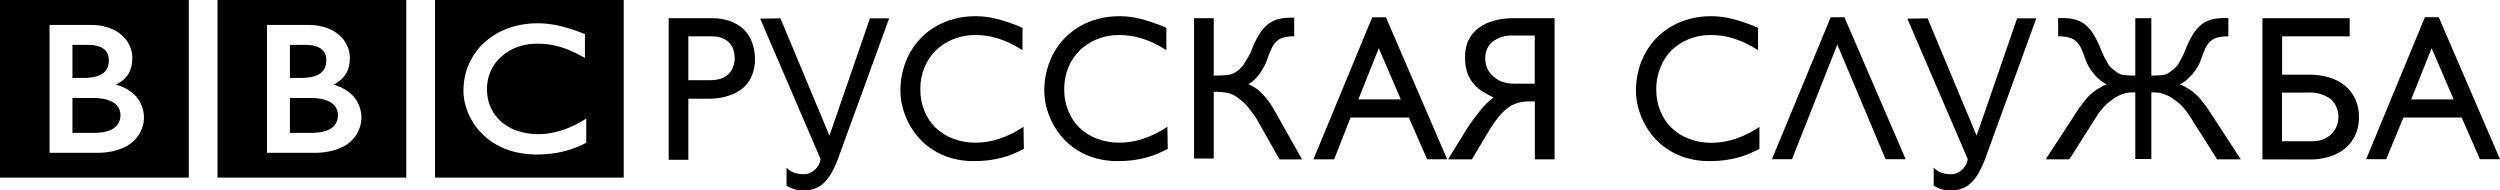 <?xml version="1.0" encoding="UTF-8" standalone="no"?>
<svg
   version="1.2"
   id="svg1045"
   width="1454.485"
   height="110.831"
   xmlns="http://www.w3.org/2000/svg"
   xmlns:svg="http://www.w3.org/2000/svg">
  <defs
     id="defs194" />
  <path
     id="path206-3"
     d="M 253.082,0 V 103.33 H 362.887 V 0 Z m 59.766,13.521 c 0.977,0 1.992,0.04 3.047,0.117 0.586,0.04 1.133,0.08 1.758,0.117 0.859,0.08 1.675,0.191 2.534,0.308 l 0.586,0.09 c 0.508,0.08 1.025,0.154 1.494,0.234 0.586,0.117 1.172,0.205 1.758,0.322 0.547,0.118 1.094,0.264 1.641,0.381 0.352,0.08 0.654,0.154 0.967,0.234 0.547,0.118 1.06,0.24 1.567,0.395 0.43,0.118 0.815,0.235 1.245,0.352 l 0.352,0.117 c 0.43,0.118 0.869,0.235 1.26,0.352 0.586,0.156 1.133,0.357 1.641,0.513 0.469,0.157 0.933,0.313 1.362,0.469 0.547,0.195 1.06,0.386 1.567,0.542 0.898,0.312 1.675,0.63 2.3,0.864 1.523,0.585 2.388,0.937 2.388,0.937 v 13.828 l -1.45,-0.791 c -0.547,-0.313 -1.167,-0.664 -1.948,-1.055 -0.43,-0.234 -0.898,-0.469 -1.406,-0.703 -0.625,-0.312 -1.299,-0.626 -1.963,-0.937 -0.82,-0.352 -1.68,-0.776 -2.578,-1.128 -0.664,-0.273 -1.318,-0.542 -2.022,-0.776 0,0 -0.434,-0.166 -1.216,-0.439 -0.43,-0.156 -1.05,-0.347 -1.714,-0.542 -0.43,-0.118 -0.947,-0.279 -1.494,-0.395 -0.82,-0.234 -1.753,-0.464 -2.769,-0.659 -0.664,-0.118 -1.367,-0.272 -2.109,-0.352 -0.781,-0.156 -1.636,-0.228 -2.534,-0.308 -0.469,-0.08 -0.898,-0.08 -1.406,-0.117 -0.703,-0.04 -1.411,-0.09 -2.153,-0.09 -0.313,-0.04 -0.669,0 -0.981,0 -0.977,0 -1.987,0.04 -3.003,0.117 -0.547,0.04 -1.094,0.08 -1.641,0.161 -0.508,0.08 -1.05,0.147 -1.597,0.264 -0.508,0.08 -1.025,0.205 -1.494,0.322 -0.508,0.118 -1.016,0.235 -1.523,0.352 -0.508,0.156 -1.045,0.318 -1.553,0.513 -0.469,0.156 -0.938,0.303 -1.406,0.498 -0.508,0.195 -0.982,0.391 -1.45,0.586 -3.008,1.367 -5.903,3.325 -8.481,5.903 -0.195,0.156 -0.342,0.347 -0.498,0.542 -0.352,0.352 -0.664,0.704 -0.938,1.055 -0.234,0.273 -0.478,0.591 -0.674,0.864 -0.625,0.781 -1.128,1.607 -1.597,2.388 -0.195,0.391 -0.43,0.732 -0.586,1.084 -0.273,0.508 -0.508,0.981 -0.703,1.45 -0.156,0.352 -0.268,0.703 -0.425,1.055 -0.195,0.508 -0.4,1.015 -0.557,1.523 -0.156,0.547 -0.308,1.089 -0.425,1.597 -0.195,0.781 -0.308,1.567 -0.425,2.271 -0.195,1.172 -0.239,2.193 -0.278,2.974 v 0.894 c 0,0.391 0.005,0.889 0.044,1.435 0,0.391 0.035,0.791 0.074,1.26 0.117,1.133 0.269,2.456 0.659,3.94 0.117,0.508 0.283,1.02 0.439,1.567 0.234,0.664 0.464,1.406 0.776,2.109 0.156,0.43 0.391,0.815 0.586,1.245 0.234,0.507 0.503,0.971 0.776,1.48 0.234,0.352 0.434,0.673 0.63,1.025 0.234,0.313 0.474,0.699 0.747,1.011 0.273,0.352 0.547,0.747 0.82,1.099 0.547,0.625 1.133,1.25 1.758,1.875 l 0.146,0.19 0.161,0.117 0.234,0.234 0.425,0.395 c 0.352,0.312 0.752,0.625 1.143,0.937 0.391,0.312 0.771,0.577 1.201,0.85 0.313,0.234 0.674,0.479 1.025,0.674 0.313,0.235 0.654,0.43 0.967,0.586 0.664,0.391 1.333,0.732 2.036,1.084 0.313,0.118 0.669,0.283 0.982,0.439 0.195,0.08 0.391,0.154 0.586,0.234 0.273,0.117 0.581,0.228 0.893,0.308 1.992,0.743 4.019,1.245 6.05,1.597 1.289,0.196 2.539,0.359 3.75,0.439 1.055,0.08 2.075,0.117 3.091,0.117 0.43,0 0.972,-0.04 1.48,-0.04 0.82,-0.04 1.724,-0.11 2.739,-0.19 0.625,-0.08 1.284,-0.161 1.948,-0.278 0.313,-0.04 0.591,-0.08 0.864,-0.161 2.5,-0.43 5.347,-1.133 8.394,-2.227 1.602,-0.586 3.281,-1.289 5.039,-2.109 0.977,-0.469 2.002,-0.976 3.018,-1.524 0.938,-0.508 1.875,-1.055 2.812,-1.641 l 0.967,-0.586 c 0.156,-0.08 0.356,-0.191 0.513,-0.308 v 14.106 c -0.274,0.118 -0.474,0.235 -0.747,0.352 -0.547,0.273 -1.094,0.542 -1.641,0.776 -0.586,0.312 -1.206,0.542 -1.714,0.776 -0.938,0.391 -1.724,0.707 -2.388,0.981 -0.508,0.196 -0.933,0.345 -1.245,0.425 l -0.63,0.235 c -0.625,0.234 -1.318,0.44 -2.021,0.674 -0.586,0.196 -1.182,0.342 -1.846,0.498 -0.82,0.234 -1.758,0.479 -2.695,0.674 -0.586,0.117 -1.211,0.272 -1.875,0.352 -1.016,0.196 -2.105,0.381 -3.237,0.498 -0.742,0.117 -1.48,0.194 -2.3,0.234 l -0.351,0.04 c -1.992,0.156 -4.141,0.278 -6.445,0.278 h -0.908 c -0.625,-0.04 -1.24,-0.05 -1.904,-0.09 -1.289,-0.08 -2.51,-0.191 -3.721,-0.308 -1.211,-0.156 -2.383,-0.352 -3.516,-0.586 -1.406,-0.234 -2.734,-0.587 -3.984,-0.937 -0.742,-0.195 -1.436,-0.425 -2.139,-0.659 -0.703,-0.234 -1.411,-0.513 -2.036,-0.747 -1.758,-0.742 -3.359,-1.524 -4.805,-2.344 -0.742,-0.391 -1.445,-0.825 -2.109,-1.216 -0.625,-0.43 -1.211,-0.81 -1.758,-1.201 -0.469,-0.352 -0.903,-0.674 -1.333,-1.025 -0.43,-0.352 -0.855,-0.704 -1.245,-1.055 -0.586,-0.508 -1.099,-0.967 -1.567,-1.435 l -0.308,-0.322 c -0.586,-0.547 -1.172,-1.167 -1.758,-1.831 -0.469,-0.547 -0.938,-1.089 -1.406,-1.714 -0.43,-0.547 -0.903,-1.133 -1.333,-1.758 -0.313,-0.469 -0.625,-0.986 -0.938,-1.494 -0.391,-0.625 -0.776,-1.245 -1.128,-1.948 -0.625,-1.133 -1.211,-2.339 -1.758,-3.589 -0.313,-0.82 -0.62,-1.602 -0.893,-2.461 -0.234,-0.703 -0.434,-1.416 -0.63,-2.08 -0.156,-0.586 -0.269,-1.123 -0.425,-1.67 -0.039,-0.273 -0.083,-0.547 -0.161,-0.82 -0.117,-0.664 -0.23,-1.372 -0.308,-2.036 l -0.044,-0.425 c -0.078,-0.586 -0.122,-1.177 -0.161,-1.802 -0.039,-0.547 -0.029,-1.128 -0.029,-1.714 0,-0.82 -0.005,-1.563 0.074,-2.344 0.039,-0.977 0.161,-1.954 0.278,-2.93 0.391,-3.047 1.128,-5.942 2.183,-8.599 0.82,-2.109 1.841,-4.146 2.974,-6.021 0.195,-0.312 0.391,-0.625 0.586,-0.937 0.313,-0.469 0.625,-0.893 0.938,-1.362 0.43,-0.586 0.889,-1.167 1.318,-1.714 0.43,-0.508 0.859,-1.016 1.289,-1.524 0.43,-0.469 0.908,-0.937 1.377,-1.406 0.508,-0.508 1.084,-1.059 1.67,-1.567 0.625,-0.547 1.333,-1.094 2.036,-1.641 0.313,-0.234 0.63,-0.513 0.982,-0.747 0.391,-0.312 0.815,-0.577 1.245,-0.85 0.703,-0.469 1.445,-0.947 2.227,-1.377 0.82,-0.508 1.636,-0.932 2.534,-1.362 1.055,-0.508 2.148,-0.981 3.281,-1.45 2.227,-0.859 4.648,-1.592 7.266,-2.139 0.43,-0.08 0.83,-0.154 1.26,-0.234 0.352,-0.08 0.615,-0.125 0.967,-0.205 l 0.703,-0.07 0.586,-0.07 0.557,-0.09 c 0.625,-0.117 1.279,-0.154 1.904,-0.234 0.469,-0.04 0.903,-0.08 1.333,-0.117 0.82,-0.04 1.641,-0.07 2.461,-0.07 0.43,0 0.703,-0.04 1.172,-0.04 z"
     style="fill:#000000" />
  <path
     id="path208-2"
     d="M 126.563,0 V 103.33 H 236.368 V 0 Z m 28.784,14.502 h 24.185 c 12.969,0 18.75,6.797 18.75,6.797 0,0 5.273,4.521 5.273,12.451 0,7.812 -3.599,11.055 -4.614,12.07 -2.148,2.148 -4.922,3.442 -4.922,3.442 0,0 6.172,1.294 11.016,6.138 5.664,5.703 5.23,13.125 5.23,13.125 0,0 0.434,7.109 -5.698,13.242 -7.539,7.54 -21.211,7.148 -21.211,7.148 h -28.008 z m 22.105,11.587 -8.789,0.01 v 19.248 h 6.416 0.967 c 0.469,-0.04 0.982,-0.03 1.45,-0.07 1.328,-0.08 3.125,-0.268 4.922,-0.776 0.391,-0.117 0.747,-0.195 1.099,-0.352 1.406,-0.508 2.769,-1.216 3.823,-2.271 0.859,-0.859 1.411,-1.753 1.802,-2.651 0.43,-1.133 0.62,-2.197 0.659,-2.9 0.039,-0.703 0.044,-1.128 0.044,-1.128 0,0 0.039,-0.312 0,-0.82 -0.039,-0.82 -0.2,-2.183 -0.864,-3.472 -0.352,-0.664 -0.776,-1.26 -1.362,-1.846 -0.703,-0.703 -1.606,-1.24 -2.505,-1.67 -1.836,-0.781 -3.867,-1.099 -5.625,-1.216 -0.742,-0.04 -1.411,-0.09 -2.036,-0.09 z m -8.789,30.908 v 20.317 h 13.213 c 0,0 0.273,-0.04 0.703,-0.04 0.43,0 1.05,-0.04 1.831,-0.117 1.406,-0.117 3.315,-0.395 5.112,-0.981 1.68,-0.586 3.286,-1.401 4.497,-2.651 0.508,-0.469 0.903,-0.942 1.216,-1.45 1.016,-1.641 1.279,-3.281 1.318,-4.219 0.039,-0.43 0.044,-0.659 0.044,-0.659 v -0.513 c 0,-0.391 -0.044,-1.128 -0.278,-1.948 -0.234,-0.977 -0.703,-2.075 -1.523,-3.091 -0.156,-0.195 -0.342,-0.391 -0.498,-0.586 -0.352,-0.352 -0.747,-0.698 -1.216,-1.011 -0.703,-0.547 -1.519,-1.011 -2.417,-1.362 -1.172,-0.547 -2.5,-0.937 -3.984,-1.172 -0.742,-0.156 -1.523,-0.273 -2.344,-0.352 -0.469,-0.04 -0.977,-0.08 -1.523,-0.117 -0.43,0 -0.908,-0.04 -1.377,-0.04 z"
     style="fill:#000000" />
  <path
     id="path214-2"
     d="M 0,0 V 103.33 H 109.835 V 0 Z m 28.828,14.502 h 24.141 c 13.008,0 18.75,6.797 18.75,6.797 0,0 5.273,4.521 5.273,12.451 0,7.812 -3.594,11.055 -4.57,12.07 -2.148,2.148 -4.966,3.442 -4.966,3.442 0,0 6.216,1.294 11.06,6.138 5.664,5.703 5.23,13.125 5.23,13.125 0,0 0.435,7.109 -5.698,13.242 -7.539,7.54 -21.211,7.148 -21.211,7.148 H 28.828 Z m 22.105,11.587 -8.789,0.01 v 19.248 h 6.401 0.982 c 0.43,-0.04 0.982,-0.03 1.45,-0.07 1.289,-0.08 3.125,-0.268 4.922,-0.776 0.352,-0.117 0.742,-0.195 1.055,-0.352 1.445,-0.508 2.813,-1.216 3.867,-2.271 0.859,-0.859 1.396,-1.753 1.787,-2.651 0.43,-1.133 0.596,-2.197 0.674,-2.9 0.039,-0.703 0.029,-1.128 0.029,-1.128 0,0 0.039,-0.312 0,-0.82 -0.039,-0.82 -0.229,-2.183 -0.894,-3.472 -0.312,-0.664 -0.747,-1.26 -1.333,-1.846 -0.742,-0.703 -1.597,-1.24 -2.534,-1.67 -1.797,-0.781 -3.862,-1.099 -5.581,-1.216 -0.742,-0.04 -1.45,-0.09 -2.036,-0.09 z m -8.789,30.908 v 20.317 h 13.198 c 0,0 0.273,-0.04 0.703,-0.04 0.43,0 1.06,-0.04 1.802,-0.117 1.445,-0.117 3.32,-0.395 5.156,-0.981 1.68,-0.586 3.286,-1.401 4.497,-2.651 0.469,-0.469 0.85,-0.942 1.201,-1.45 1.016,-1.641 1.294,-3.281 1.333,-4.219 0.039,-0.43 0.044,-0.659 0.044,-0.659 v -0.513 c -0.039,-0.391 -0.083,-1.128 -0.278,-1.948 -0.234,-0.977 -0.703,-2.075 -1.523,-3.091 -0.156,-0.195 -0.347,-0.391 -0.542,-0.586 -0.352,-0.352 -0.742,-0.698 -1.172,-1.011 -0.703,-0.547 -1.572,-1.011 -2.432,-1.362 -1.211,-0.547 -2.539,-0.937 -3.984,-1.172 -0.742,-0.156 -1.523,-0.273 -2.344,-0.352 -0.508,-0.04 -1.016,-0.08 -1.523,-0.117 -0.43,0 -0.933,-0.04 -1.362,-0.04 z"
     style="fill:#000000" />
  <path
     id="path2592-1"
     d="m 880.275,10.58 c -3.798,-0.019 -7.581,0.484 -11.251,1.486 -3.24,0.839 -6.289,2.315 -8.976,4.348 -2.511,1.95 -4.54,4.476 -5.921,7.375 -1.278,3.124 -1.875,6.495 -1.75,9.878 -0.076,2.993 0.413,6.317 1.44,9.121 0.887,2.311 2.172,4.441 3.795,6.288 1.547,1.743 3.344,3.237 5.329,4.43 1.942,1.176 3.946,2.242 6.002,3.192 -2.861,2.235 -5.418,4.505 -7.604,7.43 -2.713,3.274 -5.252,6.696 -7.604,10.25 l -11.251,18.339 h 13.835 l 9.582,-16.001 c 1.766,-3.022 3.75,-5.906 5.935,-8.627 1.61,-2.05 3.474,-3.876 5.545,-5.434 1.749,-1.274 3.703,-2.224 5.773,-2.807 2.161,-0.579 4.387,-0.866 6.621,-0.853 h 3.19 v 33.721 h 11.48 V 10.58 Z m 0.606,10.112 h 12.004 v 27.992 h -11.856 c -2.591,0.019 -5.166,-0.423 -7.604,-1.321 -2.001,-0.77 -3.626,-1.934 -5.189,-3.426 -1.363,-1.326 -2.424,-2.729 -3.109,-4.52 -0.645,-1.631 -0.983,-3.372 -0.996,-5.132 -0.156,-3.811 1.21,-7.483 4.058,-9.947 3.681,-2.7 8.173,-3.99 12.691,-3.646 z"
     style="fill:#000000" />
  <path
     id="path2588-8"
     d="m 806.32,10.038 -7.988,0.065 -34.192,82.605 h 12.055 l 9.562,-24.311 h 33.899 l 10.615,24.242 h 11.669 z m -4.147,18.023 12.802,29.759 h -24.697 z"
     style="fill:#000000" />
  <path
     d="m 679.4,86.582 c -1.958,1.036 -3.967,1.995 -6.026,2.875 -2.158,0.903 -4.373,1.656 -6.628,2.253 -2.478,0.657 -4.994,1.15 -7.532,1.477 -2.873,0.37 -5.766,0.552 -8.662,0.544 -4.578,0.064 -9.142,-0.538 -13.558,-1.787 -3.826,-1.117 -7.479,-2.792 -10.846,-4.973 -3.081,-1.99 -5.871,-4.424 -8.285,-7.227 -2.272,-2.644 -4.22,-5.567 -5.8,-8.703 -1.482,-2.933 -2.62,-6.037 -3.389,-9.248 -0.726,-2.947 -1.106,-5.973 -1.13,-9.014 -0.008,-4.014 0.499,-8.012 1.506,-11.89 0.94,-3.678 2.359,-7.207 4.218,-10.491 1.815,-3.199 4.045,-6.127 6.628,-8.704 2.614,-2.594 5.552,-4.815 8.737,-6.605 3.327,-1.857 6.871,-3.267 10.545,-4.196 3.943,-1 7.991,-1.496 12.051,-1.477 4.267,0 8.517,0.553 12.654,1.632 2.209,0.57 4.519,1.27 6.93,2.098 2.41,0.828 5.164,1.839 7.775,3.03 v 12.995 c -2.321,-1.418 -4.952,-2.965 -7.399,-4.136 -2.203,-1.029 -4.467,-1.911 -6.779,-2.642 -2.192,-0.697 -4.433,-1.217 -6.704,-1.554 -2.246,-0.322 -4.511,-0.478 -6.779,-0.466 -4.328,-0.038 -8.623,0.781 -12.654,2.409 -3.741,1.483 -7.169,3.7 -10.093,6.528 -2.845,2.813 -5.101,6.199 -6.628,9.947 -1.629,3.982 -2.449,8.267 -2.41,12.589 -0.046,4.315 0.748,8.596 2.335,12.589 1.483,3.73 3.717,7.094 6.553,9.869 2.945,2.8 6.402,4.967 10.168,6.372 4.197,1.586 8.637,2.376 13.106,2.331 4.735,-0.019 9.437,-0.806 13.934,-2.331 4.921,-1.659 9.607,-3.985 13.934,-6.916 z"
     id="path2584-0"
     style="fill:#000000" />
  <path
     d="m 595.692,86.582 c -1.958,1.036 -3.967,1.995 -6.026,2.875 -2.158,0.903 -4.373,1.656 -6.628,2.253 -2.478,0.657 -4.994,1.15 -7.532,1.477 -2.873,0.37 -5.766,0.552 -8.662,0.544 -4.578,0.064 -9.142,-0.538 -13.558,-1.787 -3.826,-1.117 -7.479,-2.792 -10.846,-4.973 -3.081,-1.99 -5.871,-4.424 -8.285,-7.227 -2.272,-2.644 -4.22,-5.567 -5.8,-8.703 -1.482,-2.933 -2.619,-6.037 -3.389,-9.248 -0.726,-2.947 -1.106,-5.973 -1.13,-9.014 -0.008,-4.014 0.499,-8.012 1.506,-11.89 0.94,-3.678 2.359,-7.207 4.218,-10.491 1.815,-3.199 4.045,-6.127 6.628,-8.704 2.614,-2.594 5.552,-4.815 8.737,-6.605 3.327,-1.857 6.871,-3.267 10.545,-4.196 3.943,-1 7.991,-1.496 12.051,-1.477 4.267,0 8.517,0.553 12.654,1.632 2.209,0.57 4.519,1.27 6.93,2.098 2.41,0.828 5.163,1.839 7.775,3.03 v 12.995 c -2.321,-1.418 -4.951,-2.965 -7.398,-4.136 -2.203,-1.029 -4.467,-1.911 -6.779,-2.642 -2.192,-0.697 -4.433,-1.217 -6.704,-1.554 -2.246,-0.322 -4.511,-0.478 -6.779,-0.466 -4.328,-0.038 -8.623,0.781 -12.654,2.409 -3.741,1.483 -7.169,3.7 -10.093,6.528 -2.845,2.813 -5.101,6.199 -6.628,9.947 -1.629,3.982 -2.449,8.267 -2.41,12.589 -0.046,4.315 0.748,8.596 2.335,12.589 1.483,3.73 3.717,7.094 6.553,9.869 2.945,2.8 6.402,4.967 10.168,6.372 4.197,1.586 8.637,2.376 13.106,2.331 4.735,-0.019 9.437,-0.806 13.934,-2.331 4.921,-1.659 9.607,-3.985 13.934,-6.916 z"
     id="path2582-2"
     style="fill:#000000" />
  <path
     d="m 454.054,10.66 28.527,68.262 23.562,-68.262 h 11.166 l -29.712,81.605 c -1.065,2.908 -2.363,5.722 -3.88,8.412 -1.185,2.154 -2.685,4.11 -4.447,5.801 -1.537,1.443 -3.338,2.56 -5.299,3.288 -2.039,0.721 -4.183,1.081 -6.34,1.063 -1.888,0.029 -3.77,-0.232 -5.583,-0.774 -1.567,-0.465 -3.063,-1.149 -4.447,-2.03 V 97.486 c 1.233,1.34 2.756,2.366 4.447,2.997 1.956,0.637 4.004,0.931 6.056,0.872 0.942,-0.019 1.873,-0.212 2.744,-0.581 1.063,-0.416 2.053,-1.003 2.933,-1.74 0.926,-0.804 1.724,-1.75 2.366,-2.804 0.686,-1.144 1.107,-2.434 1.23,-3.771 L 442.27,10.854 Z"
     id="path2032-8"
     style="fill:#000000" />
  <path
     id="path2034-9"
     d="m 389.034,10.585 v 82.371 h 11.442 V 57.446 h 11.602 c 4.06,0.088 8.106,-0.517 11.975,-1.789 3.081,-1.029 6.29,-2.695 8.725,-4.898 2.163,-2.007 3.839,-4.509 4.894,-7.305 1.07,-2.875 1.609,-5.932 1.587,-9.012 0.015,-3.122 -0.494,-6.222 -1.507,-9.163 -0.94,-2.918 -2.514,-5.577 -4.601,-7.773 -2.144,-2.205 -5.074,-3.925 -7.898,-5.049 -3.626,-1.315 -7.452,-1.949 -11.295,-1.871 z m 11.442,10.566 h 13.402 c 2.208,-0.079 4.411,0.29 6.481,1.087 1.572,0.629 2.989,1.611 4.147,2.875 1.036,1.157 1.806,2.539 2.254,4.045 0.441,1.462 0.67,2.982 0.68,4.513 0.033,1.861 -0.298,3.709 -0.973,5.435 -0.62,1.569 -1.572,2.974 -2.787,4.114 -1.286,1.174 -2.8,2.051 -4.441,2.573 -1.879,0.592 -3.836,0.88 -5.801,0.853 h -12.962 z"
     style="fill:#000000" />
  <path
     id="path3963-9"
     d="m 1410.789,10.025 -34.185,82.606 h 11.666 l 10.023,-24.244 h 33.899 l 10.611,24.244 h 11.681 l -35.632,-82.606 z m 3.919,18.039 12.812,29.764 h -24.704 z"
     style="fill:#000000" />
  <path
     id="path3959-6"
     d="m 1316.263,10.576 v 82.139 l 27.568,0.075 c 3.93,0.038 7.843,-0.539 11.606,-1.71 3.28,-0.99 6.345,-2.622 9.029,-4.805 2.501,-2.103 4.51,-4.761 5.878,-7.776 1.449,-3.239 2.17,-6.774 2.11,-10.341 0.058,-3.587 -0.662,-7.142 -2.11,-10.404 -1.366,-3.016 -3.376,-5.674 -5.878,-7.775 -2.683,-2.188 -5.748,-3.824 -9.029,-4.82 -3.763,-1.17 -7.676,-1.747 -11.606,-1.711 h -16.113 V 21.148 h 39.31 V 10.574 Z m 28.216,43.231 c 4.046,0.085 7.982,1.378 11.335,3.717 3.002,2.541 4.84,6.678 4.633,10.678 0.02,3.746 -1.483,7.328 -4.145,9.875 -1.408,1.316 -3.045,2.344 -4.823,3.032 -2.053,0.764 -4.411,1.133 -6.593,1.089 h -17.243 V 53.869 h 14.832 c 0.667,-0.056 1.336,-0.075 2.005,-0.065 z"
     style="fill:#000000" />
  <path
     d="m 1073.073,10.033 35.627,82.605 h -11.675 l -28.095,-66.675 -26.363,66.675 h -11.675 l 34.196,-82.605 z"
     id="path3955-8"
     style="fill:#000000" />
  <path
     id="path1908"
     style="fill:#000000"
     d="M 1197.412,10.521 V 21.154 c 2.165,-0.066 4.322,0.171 6.424,0.701 1.565,0.428 3.013,1.222 4.215,2.326 1.195,1.176 2.158,2.569 2.834,4.113 0.897,2.003 1.687,4.063 2.371,6.15 0.537,1.57 1.237,3.071 2.074,4.498 0.87,1.487 1.865,2.892 2.982,4.197 1.075,1.264 2.255,2.431 3.523,3.494 1.121,0.956 2.355,1.764 3.674,2.408 l 0.189,0.055 c -1.53,0.501 -2.557,1.141 -3.998,1.9 -1.337,0.736 -2.359,1.456 -3.688,2.475 -1.474,1.258 -3.087,2.56 -4.119,3.895 -1.255,1.451 -2.593,3.293 -4.121,5.283 L 1190.16,92.712 h 13.768 l 16.023,-25.246 c 1.315,-2.178 3.084,-4.274 5.014,-6.289 1.437,-1.402 3.88,-3.284 5.545,-4.361 1.558,-1.086 4.038,-2.002 5.869,-2.559 0.811,-0.295 2.185,-0.43 3.51,-0.498 l 0.01,-9.822 c -2.008,-0.075 -4.499,-0.228 -5.432,-0.48 -1.417,-0.432 -2.731,-1.173 -3.834,-2.174 -1.894,-1.282 -3.428,-2.776 -4.324,-4.43 -1.435,-2.471 -2.905,-5.075 -3.863,-7.773 -1.194,-3.166 -2.686,-6.214 -4.445,-9.096 -1.351,-2.216 -3.05,-4.19 -5.043,-5.832 -1.813,-1.429 -3.899,-2.334 -6.125,-2.904 -2.506,-0.611 -5.081,-0.775 -7.658,-0.727 z m 42.486,33.416 v 9.822 h 2.4 v 38.732 h 9.344 V 53.759 h 2.328 c 1.325,0.068 2.699,0.203 3.51,0.498 1.831,0.557 4.311,1.472 5.869,2.559 1.665,1.078 4.108,2.96 5.545,4.361 1.93,2.015 3.701,4.111 5.016,6.289 l 16.021,25.246 h 13.77 l -19.615,-30.063 c -1.528,-1.99 -2.864,-3.832 -4.119,-5.283 -1.032,-1.334 -2.647,-2.637 -4.121,-3.895 -1.329,-1.019 -2.349,-1.739 -3.686,-2.475 -1.441,-0.759 -2.468,-1.4 -3.998,-1.9 l 0.19,-0.055 c 1.319,-0.644 2.551,-1.453 3.672,-2.408 1.268,-1.063 2.45,-2.23 3.525,-3.494 1.117,-1.306 2.112,-2.711 2.982,-4.197 0.837,-1.427 1.535,-2.928 2.072,-4.498 0.684,-2.087 1.476,-4.148 2.373,-6.15 0.676,-1.544 1.637,-2.937 2.832,-4.113 1.202,-1.104 2.65,-1.898 4.215,-2.326 2.102,-0.53 4.261,-0.767 6.426,-0.701 V 10.521 h -1.764 c -2.577,-0.048 -5.15,0.116 -7.656,0.727 -2.226,0.57 -4.314,1.475 -6.127,2.904 -1.993,1.642 -3.69,3.616 -5.041,5.832 -1.759,2.882 -3.253,5.93 -4.447,9.096 -0.959,2.698 -2.426,5.302 -3.861,7.773 -0.896,1.654 -2.43,3.148 -4.324,4.43 -1.103,1.001 -2.418,1.742 -3.836,2.174 -0.933,0.252 -3.423,0.406 -5.432,0.48 h -2.318 V 10.587 h -9.344 v 33.35 z" />
  <path
     d="m 1023.628,86.582 c -1.958,1.036 -3.967,1.994 -6.026,2.875 -2.158,0.903 -4.373,1.655 -6.628,2.254 -2.478,0.656 -4.994,1.149 -7.532,1.476 -2.873,0.37 -5.766,0.552 -8.662,0.544 -4.578,0.063 -9.142,-0.538 -13.558,-1.788 -3.826,-1.117 -7.479,-2.792 -10.846,-4.973 -3.081,-1.99 -5.871,-4.424 -8.285,-7.227 -2.272,-2.645 -4.22,-5.568 -5.8,-8.703 -1.482,-2.933 -2.619,-6.037 -3.389,-9.248 -0.726,-2.947 -1.106,-5.974 -1.13,-9.014 -0.008,-4.015 0.499,-8.012 1.506,-11.89 0.94,-3.678 2.358,-7.207 4.218,-10.491 1.815,-3.199 4.045,-6.127 6.628,-8.704 2.614,-2.594 5.552,-4.815 8.737,-6.605 3.327,-1.857 6.871,-3.267 10.545,-4.196 3.943,-1 7.991,-1.496 12.051,-1.477 4.267,0 8.517,0.553 12.654,1.632 2.209,0.57 4.519,1.269 6.93,2.098 2.41,0.828 5.163,1.839 7.775,3.031 v 12.995 c -2.321,-1.418 -4.951,-2.965 -7.398,-4.136 -2.203,-1.028 -4.467,-1.911 -6.779,-2.642 -2.192,-0.697 -4.433,-1.217 -6.704,-1.554 -2.246,-0.322 -4.511,-0.478 -6.779,-0.466 -4.328,-0.037 -8.623,0.782 -12.654,2.409 -3.741,1.483 -7.169,3.7 -10.093,6.528 -2.772,2.858 -4.95,6.269 -6.402,10.024 -1.629,3.982 -2.449,8.267 -2.41,12.589 -0.046,4.315 0.748,8.596 2.335,12.589 1.483,3.731 3.717,7.095 6.553,9.869 2.945,2.8 6.402,4.966 10.168,6.372 4.197,1.586 8.637,2.376 13.106,2.331 4.735,-0.02 9.437,-0.806 13.934,-2.331 4.921,-1.659 9.607,-3.985 13.934,-6.916 z"
     id="path2038-3"
     style="fill:#000000" />
  <path
     id="path4591-4"
     d="m 694.694,10.58 h 11.446 v 33.415 c 1.959,0.029 7.187,-0.153 9.108,-0.543 1.676,-0.375 3.254,-1.118 4.624,-2.176 1.541,-1.223 3.103,-2.724 4.117,-4.429 1.428,-2.467 3.25,-5.069 4.191,-7.771 1.181,-3.167 2.653,-6.211 4.397,-9.092 1.338,-2.216 3.029,-4.186 5.003,-5.828 1.794,-1.431 3.86,-2.463 6.064,-3.031 2.482,-0.611 5.028,-0.898 7.58,-0.854 h 1.743 V 21.149 c -2.144,-0.065 -4.286,0.168 -6.367,0.7 -1.527,0.428 -2.931,1.228 -4.093,2.331 -1.181,1.208 -2.132,2.631 -2.805,4.196 -0.809,1.71 -1.617,3.756 -2.426,6.139 -0.536,1.53 -1.195,3.011 -1.971,4.43 -0.777,1.467 -1.664,2.87 -2.653,4.196 -0.936,1.255 -1.975,2.425 -3.108,3.497 -0.965,0.921 -2.065,1.682 -3.259,2.254 1.787,0.823 3.301,1.784 4.945,2.875 1.475,1.02 2.657,2.221 3.85,3.574 1.37,1.578 2.989,3.267 4.091,5.051 1.263,1.969 2.678,4.404 4.245,7.305 l 14.099,25.022 h -13.114 l -12.599,-22.303 c -1.54,-3.061 -4.112,-5.907 -6.102,-8.548 -1.589,-2.035 -3.992,-3.706 -5.789,-5.206 -1.525,-1.214 -3.574,-2.087 -5.448,-2.564 -2.137,-0.504 -6.131,-0.739 -8.324,-0.701 v 38.855 h -11.446 z"
     style="fill:#000000" />
  <path
     d="m 1121.465,10.66 28.527,68.262 23.562,-68.262 h 11.166 l -29.712,81.605 c -1.065,2.908 -2.363,5.722 -3.88,8.412 -1.185,2.154 -2.684,4.11 -4.447,5.801 -1.537,1.443 -3.338,2.56 -5.299,3.288 -2.039,0.721 -4.183,1.081 -6.34,1.063 -1.888,0.029 -3.77,-0.232 -5.583,-0.774 -1.567,-0.465 -3.063,-1.149 -4.447,-2.03 V 97.486 c 1.234,1.34 2.756,2.366 4.447,2.997 1.956,0.637 4.004,0.931 6.056,0.872 0.942,-0.019 1.873,-0.212 2.744,-0.581 1.063,-0.416 2.053,-1.003 2.933,-1.74 0.926,-0.804 1.724,-1.75 2.366,-2.804 0.686,-1.144 1.107,-2.434 1.23,-3.771 L 1109.682,10.854 Z"
     id="path1151"
     style="fill:#000000" />
</svg>
